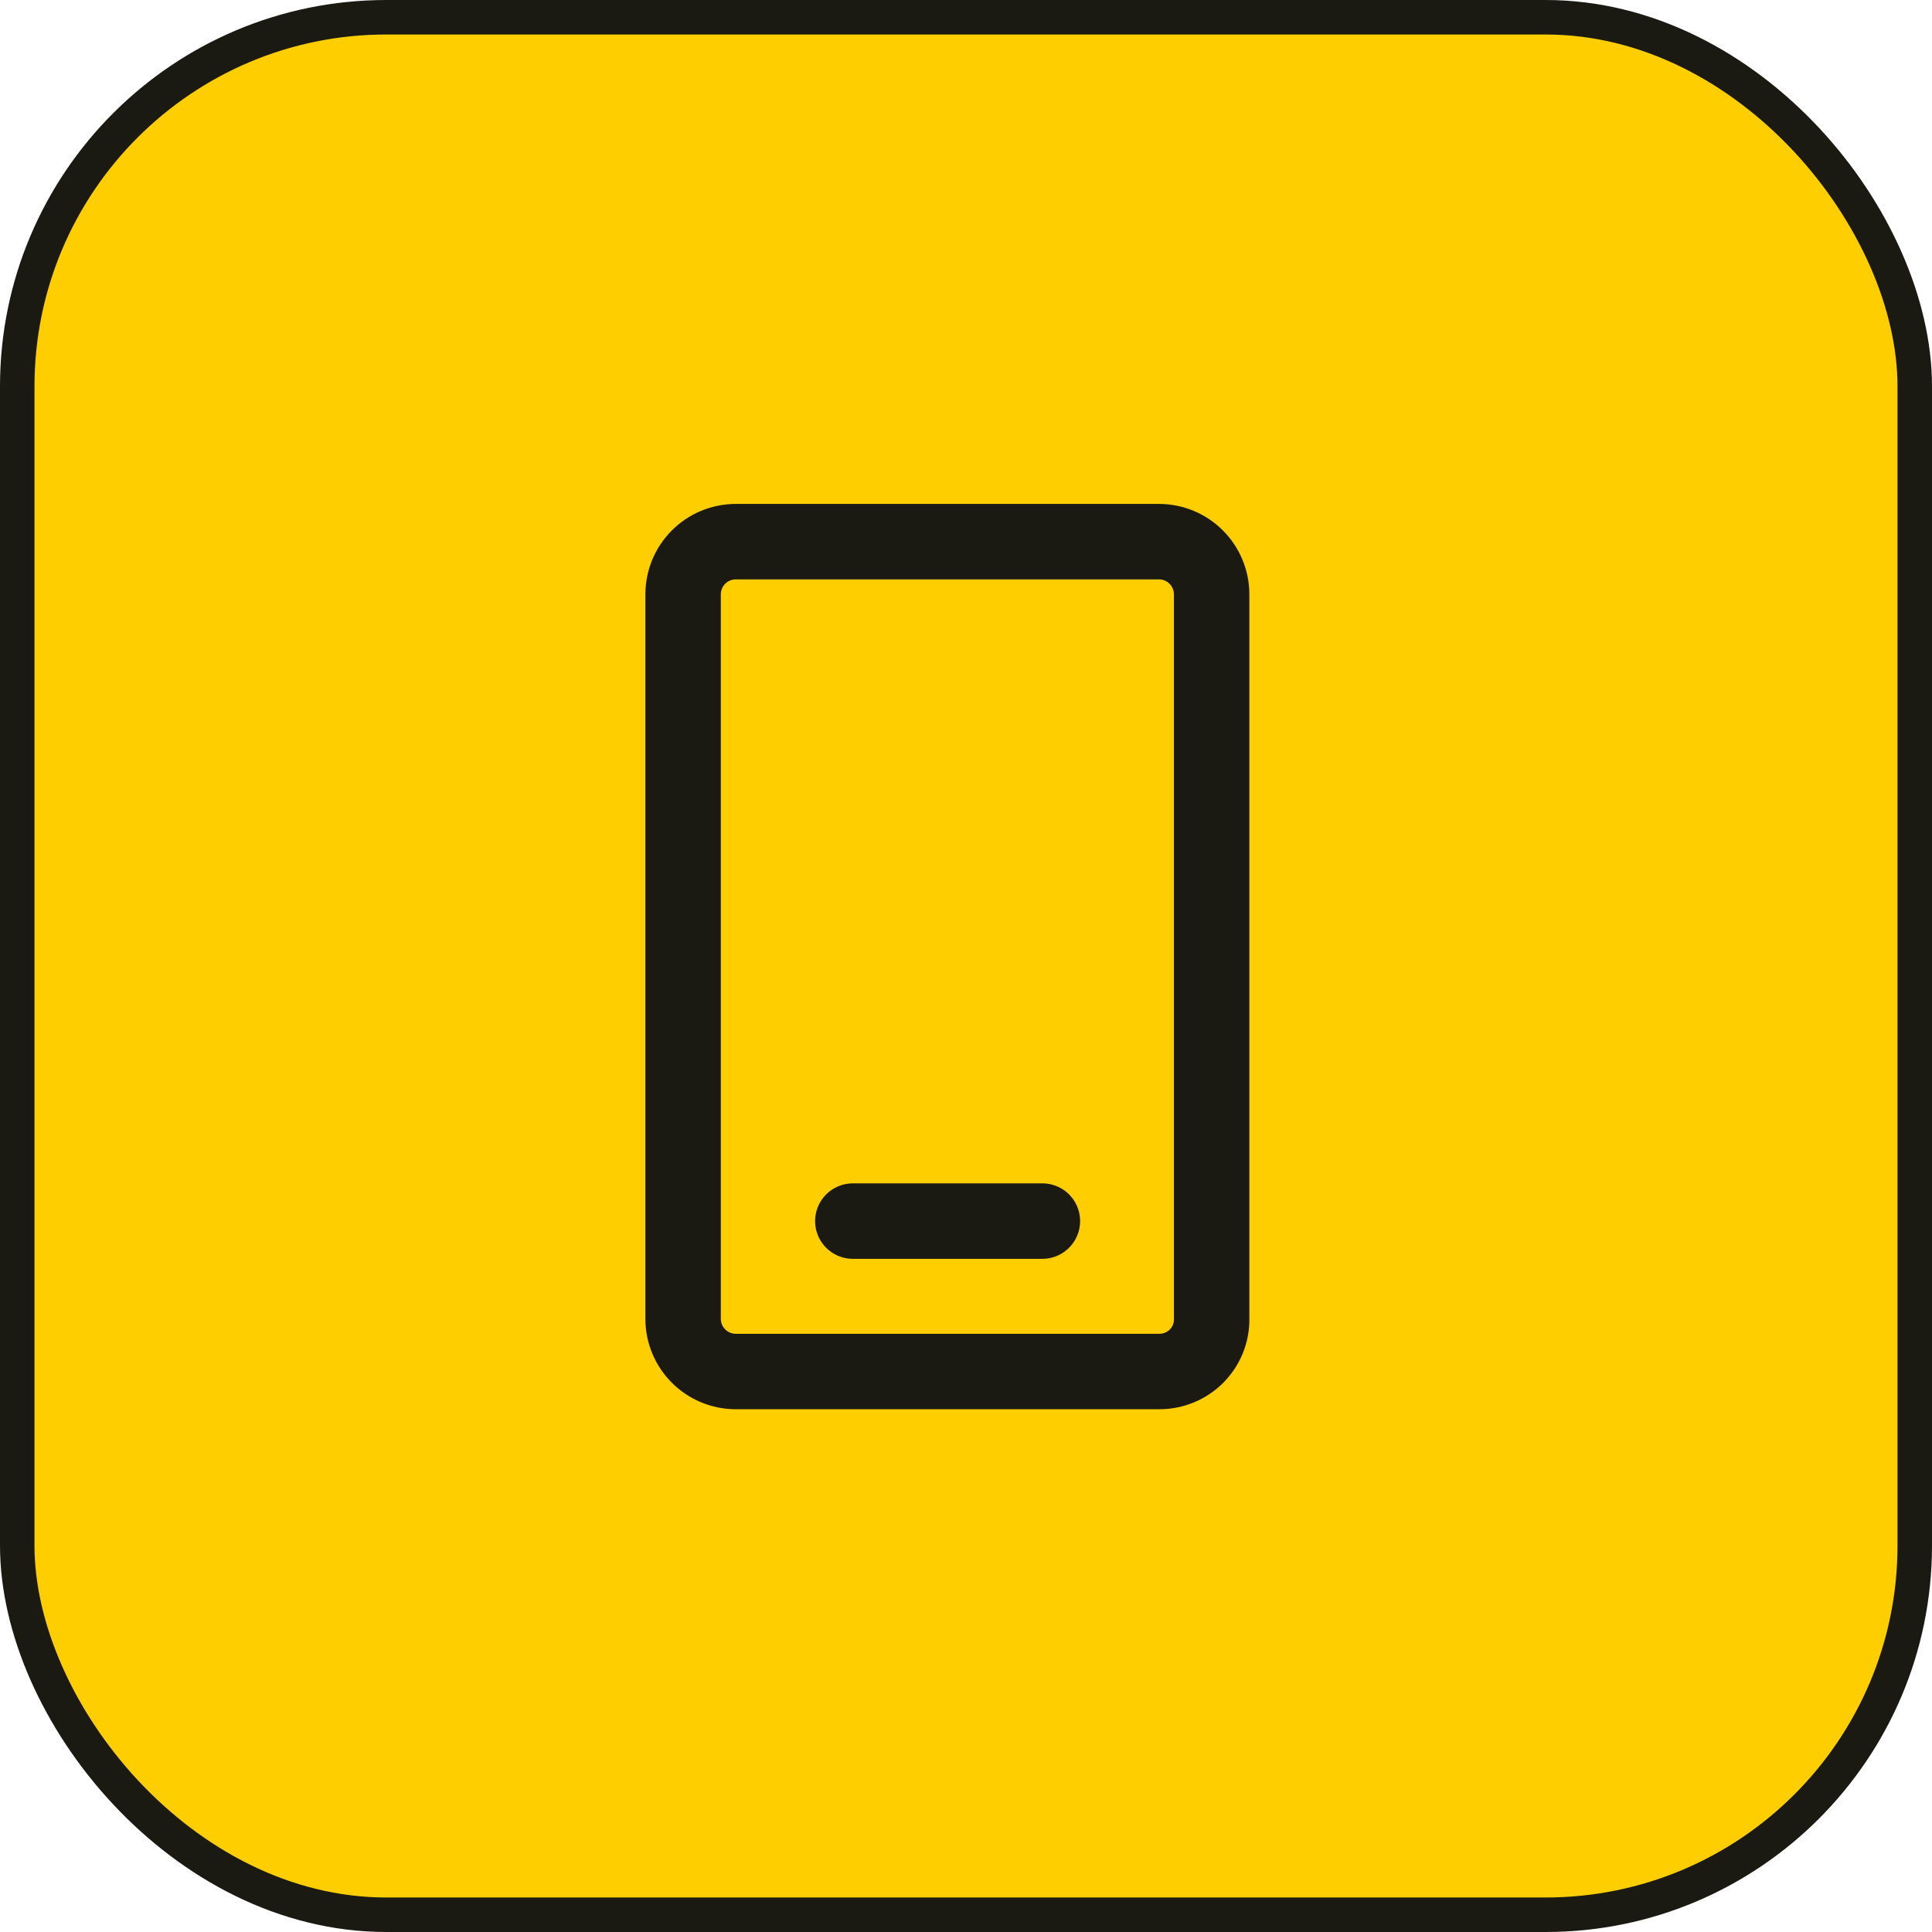 <svg width="56" height="56" viewBox="0 0 56 56" fill="none" xmlns="http://www.w3.org/2000/svg">
<rect x="0.5" y="0.5" width="55" height="55" rx="10.7" fill="#FFCE00"/>
<rect x="0.5" y="0.5" width="55" height="55" rx="10.7" stroke="#1A1A13"/>
<g clip-path="url(#clip0_231_1146)">
<path d="M33.603 39.754H21.331C20.483 39.754 19.8 39.07 19.8 38.223V17.231C19.8 16.384 20.483 15.7 21.331 15.7H33.59C34.437 15.7 35.12 16.384 35.12 17.231V38.223C35.134 39.07 34.45 39.754 33.603 39.754Z" stroke="#1A1A13" stroke-width="2.187" stroke-miterlimit="10" stroke-linecap="round" stroke-linejoin="round"/>
<path d="M24.72 35.394H30.214" stroke="#1A1A13" stroke-width="2.187" stroke-miterlimit="10" stroke-linecap="round" stroke-linejoin="round"/>
</g>
<defs>
<clipPath id="clip0_231_1146">
<rect width="32.8" height="32.8" fill="white" transform="translate(11.6 11.6)"/>
</clipPath>
</defs>
</svg>
